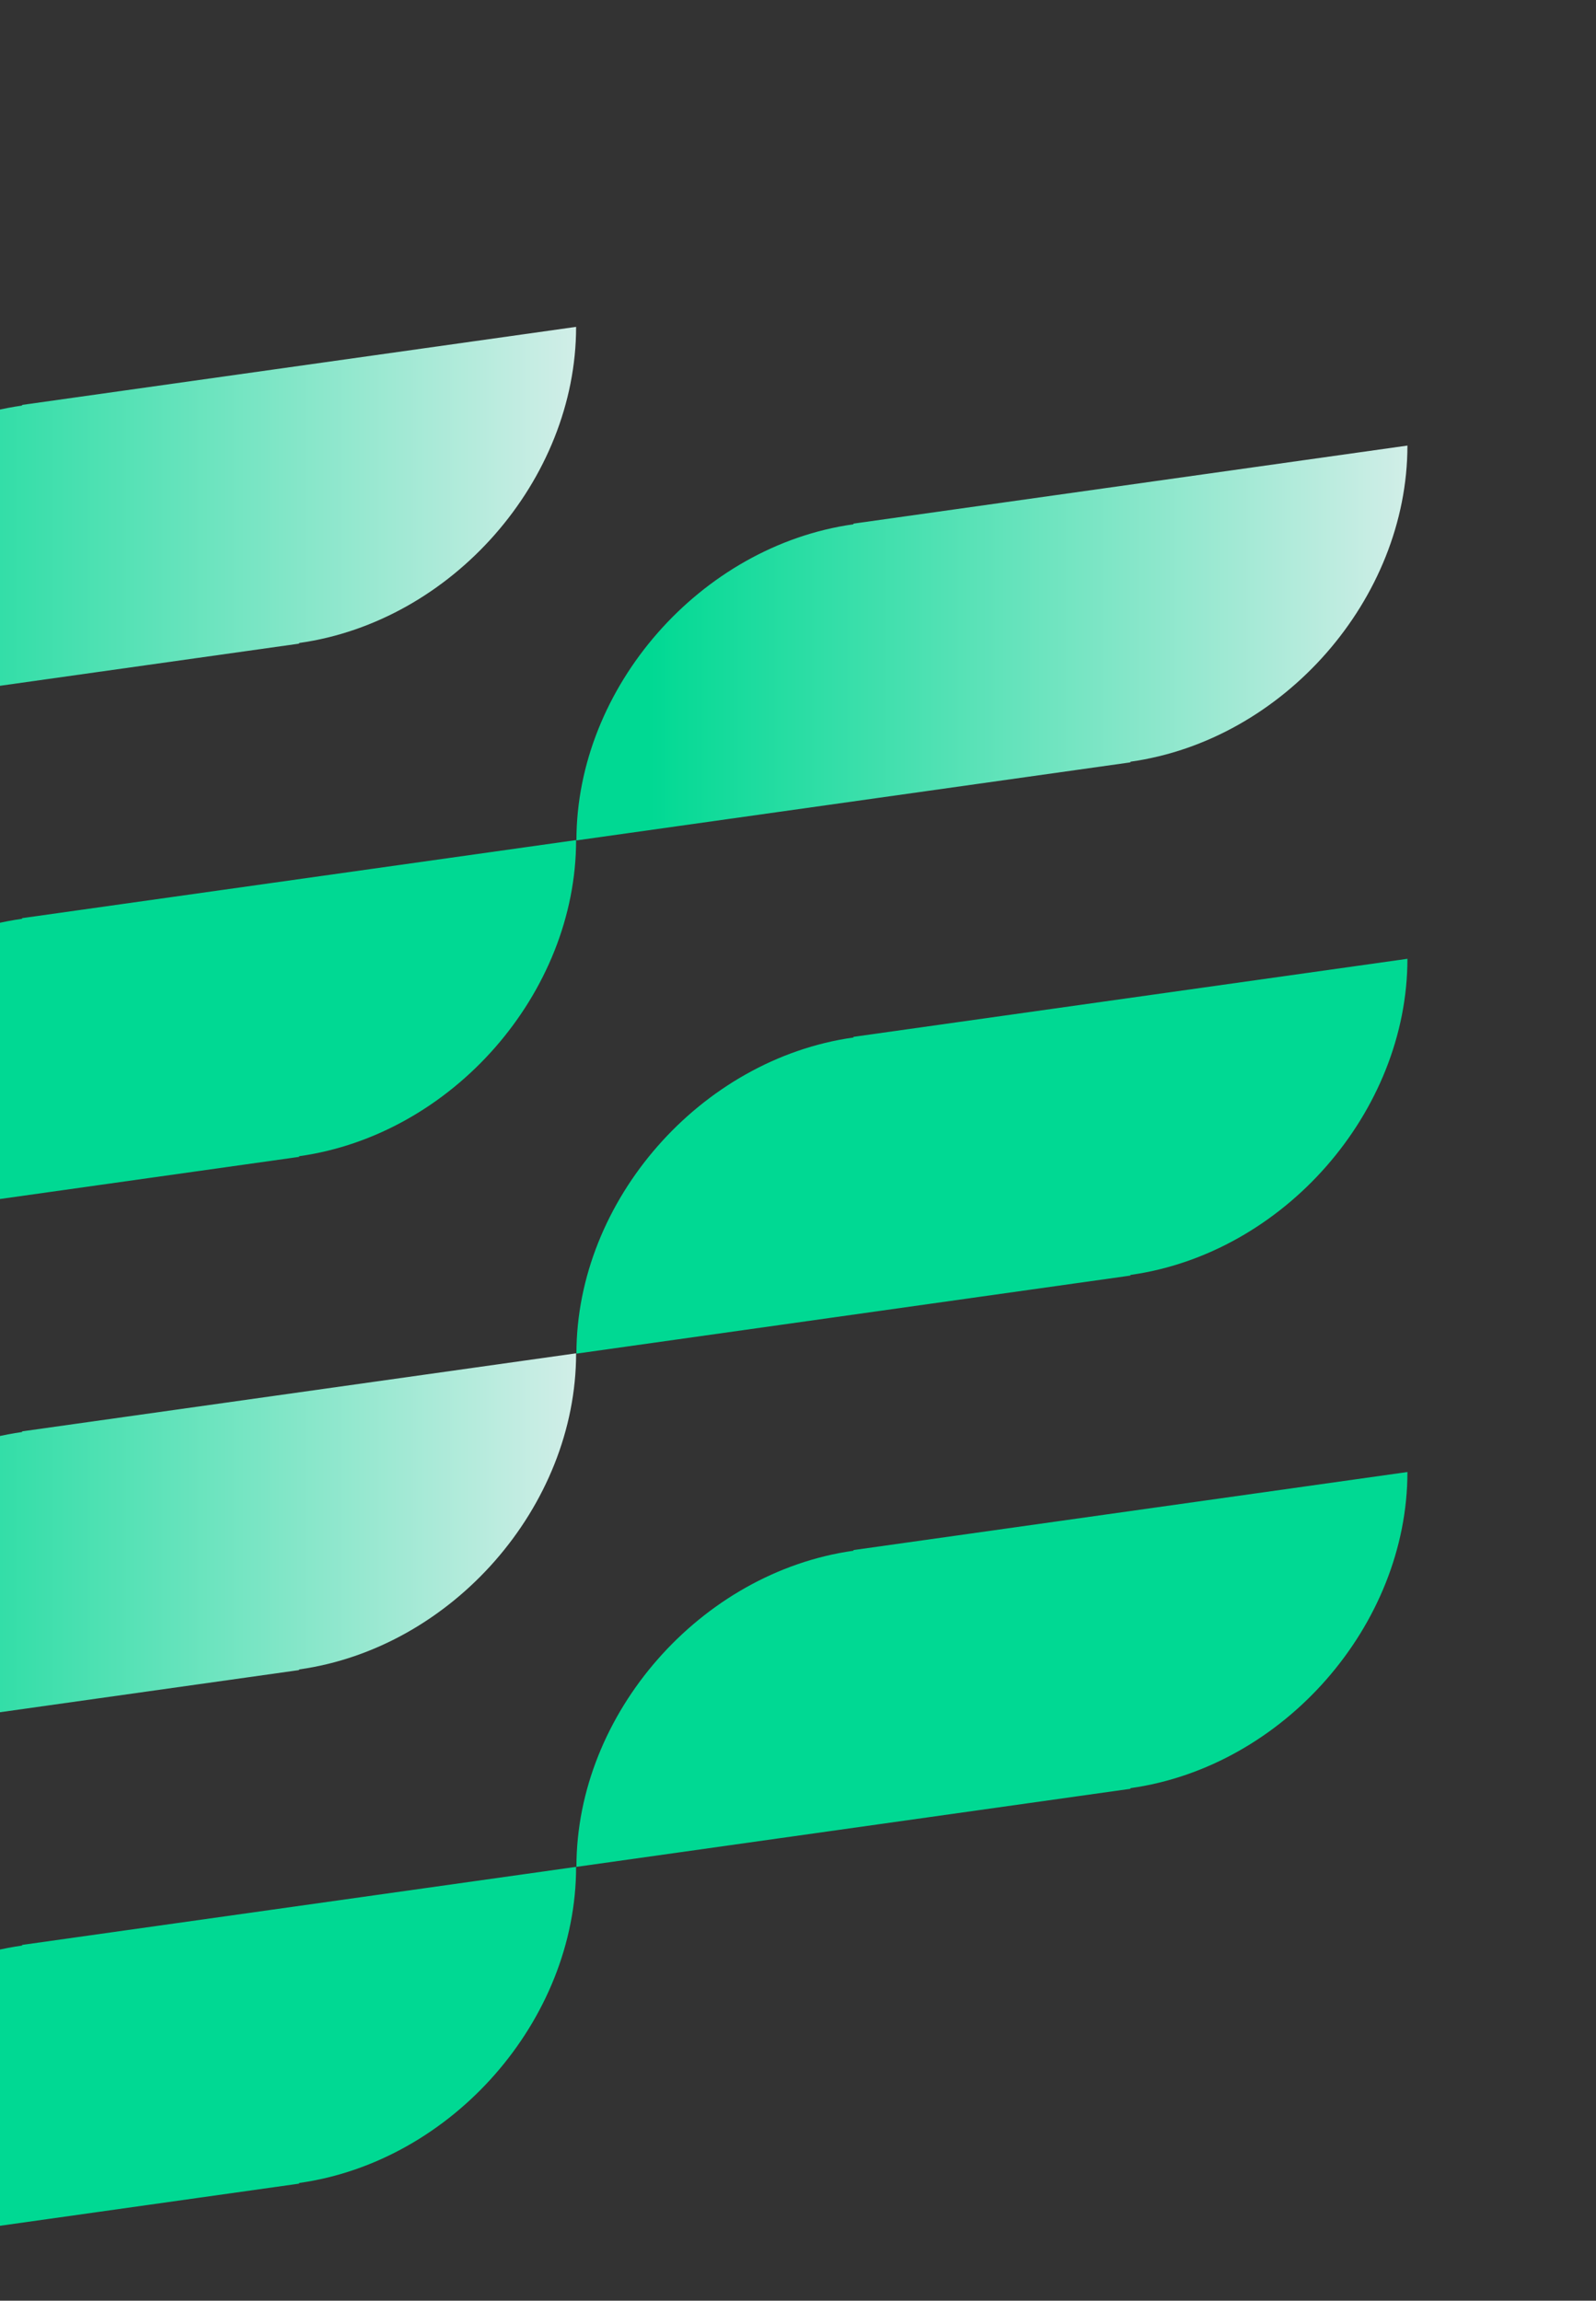 <?xml version="1.0" encoding="UTF-8"?>
<svg id="Laag_1" data-name="Laag 1" xmlns="http://www.w3.org/2000/svg" version="1.1" xmlns:xlink="http://www.w3.org/1999/xlink" viewBox="0 0 490.9 707.4">
  <rect x="0" y="0" width="490.9" height="707.4" fill="#333333" stroke="none"/>
  <defs>
    <style>
      .cls-1 {
        fill: url(#Naamloos_verloop_13-2);
      }

      .cls-1, .cls-2, .cls-3, .cls-4, .cls-5 {
        stroke-width: 0px;
      }

      .cls-2 {
        fill: none;
      }

      .cls-3 {
        fill: #00d993;
      }

      .cls-6 {
        clip-path: url(#clippath);
      }

      .cls-4 {
        fill: url(#Naamloos_verloop_13);
      }

      .cls-5 {
        fill: url(#Naamloos_verloop_13-3);
      }
    </style>
    <clipPath id="clippath">
      <rect class="cls-2" width="490.9" height="707.4"/>
    </clipPath>
    <linearGradient id="Naamloos_verloop_13" data-name="Naamloos verloop 13" x1="-254.7" y1="854" x2="-254.7" y2="853" gradientTransform="translate(218568.1 -30705) rotate(-90) scale(121.3 -255.7)" gradientUnits="userSpaceOnUse">
      <stop offset="0" stop-color="#00d993"/>
      <stop offset="1" stop-color="#e6f0f0"/>
    </linearGradient>
    <linearGradient id="Naamloos_verloop_13-2" data-name="Naamloos verloop 13" gradientTransform="translate(218312.3 -30425.9) rotate(-90) scale(121.3 -255.7)" xlink:href="#Naamloos_verloop_13"/>
    <linearGradient id="Naamloos_verloop_13-3" data-name="Naamloos verloop 13" x1="-254.7" x2="-254.7" gradientTransform="translate(218312.3 -30741.5) rotate(-90) scale(121.3 -255.7)" xlink:href="#Naamloos_verloop_13"/>
  </defs>
  <g class="cls-6">
    <g id="Mask_Group_12" data-name="Mask Group 12">
      <g id="Group_282" data-name="Group 282">
        <g id="Group_281" data-name="Group 281">
          <g id="Group_14" data-name="Group 14">
            <path id="Path_88" data-name="Path 88" class="cls-3" d="M432.9,452.6c0,47.1-38.1,90.6-85.2,97.2h0v.2l-85.2,12-85.2,12h0c0-47.1,38.2-90.6,85.2-97.2h0v-.2l85.2-12,85.2-12h0Z"/>
            <path id="Path_89" data-name="Path 89" class="cls-3" d="M432.9,294.8c0,47.1-38.1,90.6-85.2,97.2h0v.2l-85.2,12-85.2,12h0c0-47.1,38.2-90.6,85.2-97.2h0v-.2l85.2-12,85.2-12h0Z"/>
            <path id="Path_90" data-name="Path 90" class="cls-4" d="M432.9,137c0,47.1-38.1,90.6-85.2,97.2h0v.2l-85.2,12-85.2,12h0c0-47.1,38.2-90.6,85.2-97.2h0v-.2l85.2-12,85.2-12h0Z"/>
            <path id="Path_91" data-name="Path 91" class="cls-3" d="M177.2,574c0,47.1-38.1,90.6-85.2,97.2h0v.2l-85.2,12-85.2,12h0c0-47.1,38.2-90.6,85.2-97.2h0v-.2l85.2-12,85.2-12h0Z"/>
            <path id="Path_92" data-name="Path 92" class="cls-1" d="M177.2,416.1c0,47.1-38.1,90.6-85.2,97.2h0v.2l-85.2,12-85.2,12h0c0-47.1,38.2-90.6,85.2-97.2h0v-.2l85.2-12,85.2-12h0Z"/>
            <path id="Path_93" data-name="Path 93" class="cls-3" d="M177.2,258.3c0,47.1-38.1,90.6-85.2,97.2h0v.2l-85.2,12-85.2,12h0c0-47.1,38.2-90.6,85.2-97.2h0v-.2l85.2-12,85.2-12h0Z"/>
            <path id="Path_94" data-name="Path 94" class="cls-5" d="M177.2,100.5c0,47.1-38.1,90.6-85.2,97.2h0v.2l-85.2,12-85.2,12h0c0-47.1,38.2-90.6,85.2-97.2h0v-.2l85.2-12,85.2-12h0Z"/>
          </g>
        </g>
      </g>
    </g>
  </g>
</svg>